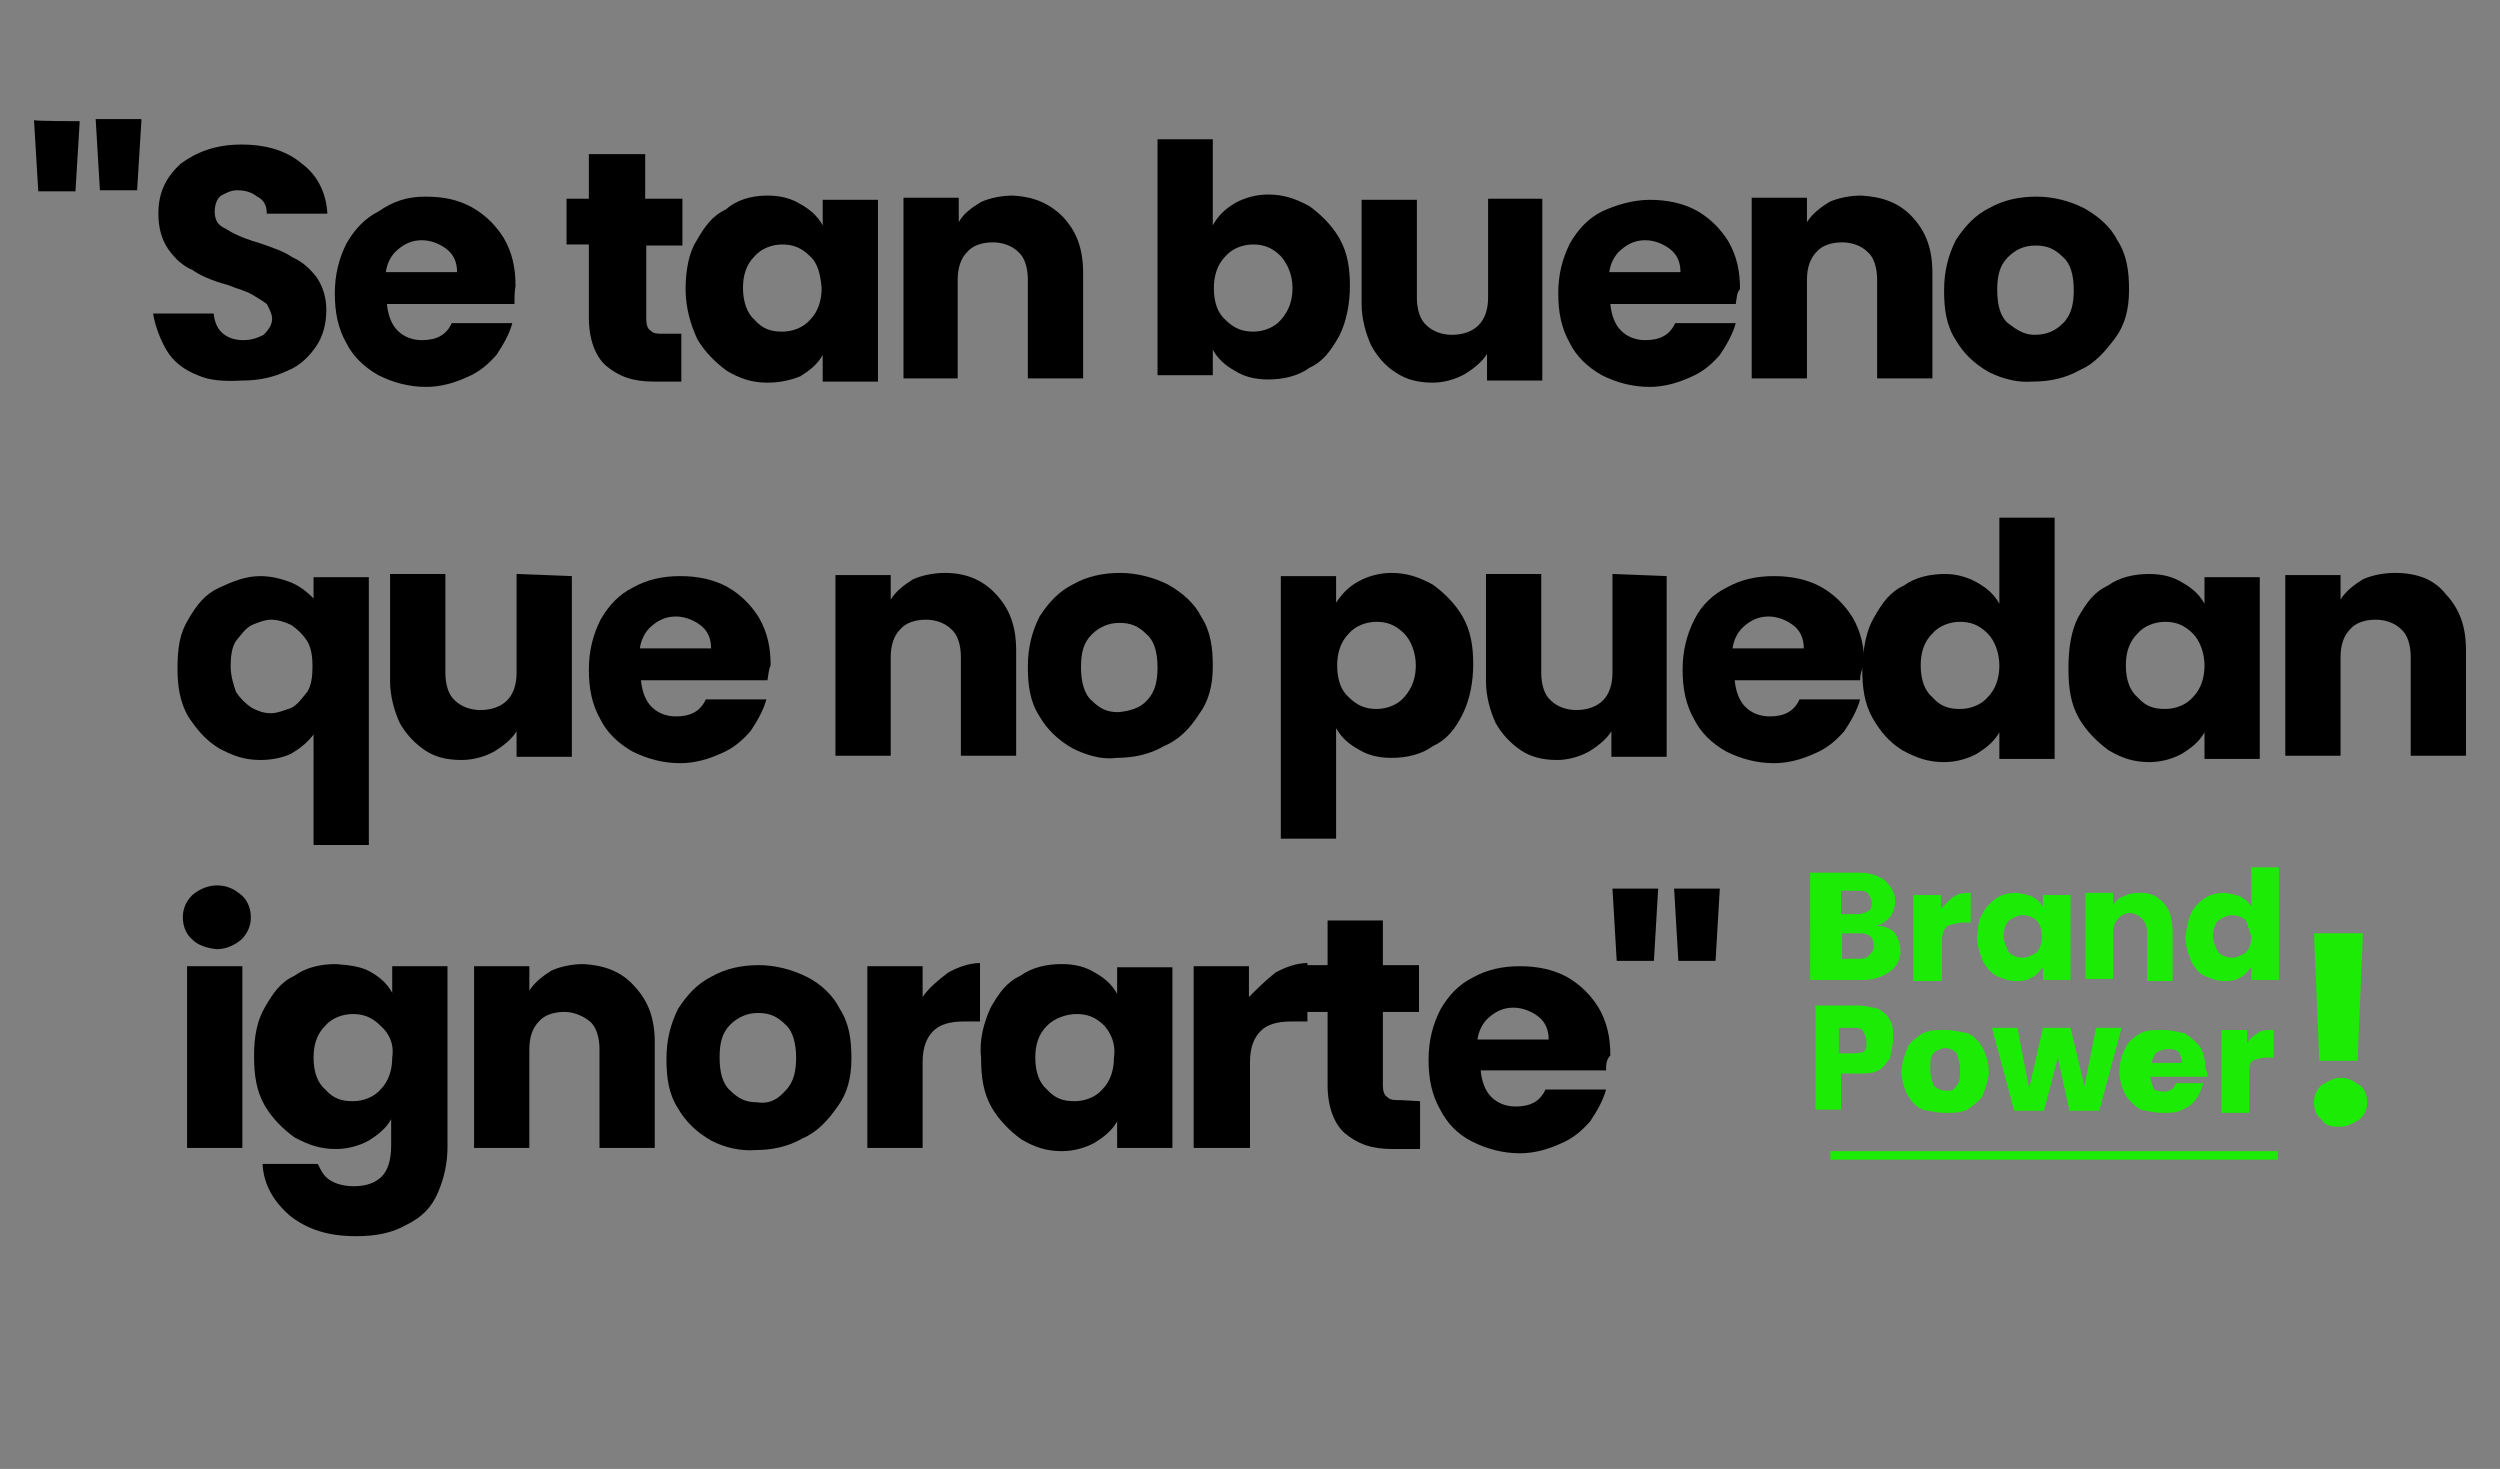 <?xml version="1.0" encoding="utf-8"?>
<!-- Generator: Adobe Illustrator 26.5.0, SVG Export Plug-In . SVG Version: 6.00 Build 0)  -->
<svg version="1.1" id="Capa_1" xmlns="http://www.w3.org/2000/svg" xmlns:xlink="http://www.w3.org/1999/xlink" x="0px" y="0px"
	 width="235.2px" height="138.2px" viewBox="0 0 235.2 138.2" style="enable-background:new 0 0 235.2 138.2;" xml:space="preserve"
	>
<rect x="0" y="0" width="235.2" height="138.2" fill="#808080" stroke="none"/>
<style type="text/css">
	.st0{fill:#080000;}
	.st1{fill:#FFFFFF;}
	.st2{fill:#1CEB05;}
</style>
<path class="st0" d="M422.8,341.6H217.7c-4.1,0-7.4-3.3-7.4-7.5V212.6c0-4.1,3.3-7.5,7.4-7.5h186c1.3,0,2.6,0.3,3.7,1l19.2,11.2
	c2.3,1.3,3.7,3.8,3.7,6.5v110.3C430.2,338.2,426.9,341.6,422.8,341.6z"/>
<rect x="198.1" y="205.2" class="st0" width="197.4" height="136.4"/>
<rect x="200.3" y="206.9" class="st1" width="203" height="129.2"/>
<g>
	<path class="st2" d="M178.3,87.8c0.3,0.5,0.5,1.1,0.5,1.6c0,0.8-0.3,1.5-1,2s-1.5,0.8-2.6,0.8h-4.9V82.1h4.6c1.1,0,1.8,0.3,2.4,0.7
		c0.5,0.5,1,1.1,1,2c0,0.5-0.2,1.1-0.5,1.5c-0.3,0.3-0.7,0.7-1.3,0.8C177.4,87.1,177.9,87.4,178.3,87.8z M173.2,86h1.6
		c0.5,0,0.7-0.2,1-0.3c0.3-0.2,0.3-0.5,0.3-0.8c0-0.3-0.2-0.5-0.3-0.8c-0.3-0.3-0.5-0.3-1-0.3h-1.6V86z M176,89.7
		c0.3-0.3,0.3-0.5,0.3-0.8c0-0.3-0.2-0.7-0.3-0.8c-0.3-0.2-0.5-0.3-1.1-0.3h-1.6v2.4h1.8C175.5,90.2,175.8,90,176,89.7z"/>
	<path class="st2" d="M183.9,84.3c0.5-0.3,1-0.3,1.5-0.3v2.8h-0.7c-0.5,0-1.1,0.2-1.5,0.3c-0.3,0.3-0.5,0.7-0.5,1.5v3.7H180v-8.1
		h2.6v1.3C183.1,85,183.5,84.5,183.9,84.3z"/>
	<path class="st2" d="M186.5,86c0.3-0.7,0.8-1.1,1.3-1.5c0.5-0.3,1.1-0.5,1.8-0.5c0.5,0,1.1,0.2,1.5,0.3c0.5,0.3,0.8,0.5,1.1,1v-1.1
		h2.6v8h-2.6V91c-0.3,0.3-0.5,0.7-1.1,1c-0.5,0.3-1,0.3-1.5,0.3c-0.7,0-1.3-0.3-1.8-0.5c-0.5-0.3-1-0.8-1.3-1.5
		c-0.3-0.7-0.5-1.5-0.5-2.1C186.1,87.3,186.1,86.5,186.5,86z M191.6,86.6c-0.3-0.3-0.8-0.5-1.3-0.5s-1,0.3-1.3,0.5
		c-0.3,0.3-0.5,0.8-0.5,1.5c0,0.5,0.3,1.1,0.5,1.5c0.3,0.3,0.8,0.5,1.3,0.5s1-0.3,1.3-0.5c0.3-0.3,0.5-0.8,0.5-1.5
		S191.9,86.9,191.6,86.6z"/>
	<path class="st2" d="M203.6,85c0.5,0.5,0.8,1.5,0.8,2.6v4.7H202v-4.6c0-0.5-0.2-1-0.5-1.3c-0.3-0.3-0.7-0.5-1.1-0.5
		c-0.5,0-0.8,0.2-1.1,0.5c-0.3,0.3-0.5,0.7-0.5,1.3v4.4h-2.6V84h2.6v1.1c0.3-0.3,0.5-0.7,1.1-0.8c0.5-0.3,1-0.3,1.5-0.3
		C202.3,84,203,84.3,203.6,85z"/>
	<path class="st2" d="M206.1,86c0.3-0.7,0.8-1.1,1.3-1.5c0.5-0.3,1.1-0.5,1.8-0.5c0.5,0,1.1,0.2,1.5,0.3c0.5,0.3,0.8,0.5,1.1,1v-3.7
		h2.6v10.6h-2.6V91c-0.3,0.3-0.5,0.7-1.1,1c-0.5,0.3-1,0.3-1.5,0.3c-0.7,0-1.3-0.3-1.8-0.5c-0.5-0.2-1-0.8-1.3-1.5
		c-0.3-0.7-0.5-1.5-0.5-2.1C205.7,87.3,205.9,86.5,206.1,86z M211.3,86.6c-0.3-0.3-0.8-0.5-1.3-0.5c-0.5,0-1,0.3-1.3,0.5
		c-0.3,0.3-0.5,0.8-0.5,1.5c0,0.5,0.3,1.1,0.5,1.5c0.3,0.3,0.8,0.5,1.3,0.5c0.5,0,1-0.3,1.3-0.5c0.3-0.3,0.5-0.8,0.5-1.5
		C211.6,87.4,211.4,86.9,211.3,86.6z"/>
</g>
<g>
	<path class="st2" d="M177.8,99.6c-0.3,0.3-0.7,1-1.1,1.1c-0.5,0.3-1.1,0.3-2,0.3h-1.5v3.4h-2.4v-9.8h3.9c0.8,0,1.5,0.2,2,0.3
		c0.5,0.3,1,0.7,1.1,1.1c0.3,0.3,0.3,1,0.3,1.6C178.1,98.5,177.9,99,177.8,99.6z M175.3,99c0.3-0.3,0.3-0.5,0.3-1
		c0-0.3-0.2-0.7-0.3-1c-0.3-0.3-0.5-0.3-1-0.3H173v2.4h1.3C174.8,99.1,175,99,175.3,99z"/>
	<path class="st2" d="M180.9,104.4c-0.7-0.3-1.1-0.8-1.5-1.5c-0.3-0.7-0.5-1.3-0.5-2.1s0.3-1.5,0.5-2.1c0.2-0.7,1-1.1,1.5-1.5
		c0.7-0.3,1.3-0.3,2.1-0.3c0.8,0,1.5,0.2,2.1,0.3c0.7,0.3,1.1,0.8,1.5,1.5c0.3,0.7,0.5,1.3,0.5,2.1s-0.3,1.5-0.5,2.1s-1,1.1-1.5,1.5
		c-0.7,0.3-1.3,0.3-2.1,0.3C182.2,104.7,181.5,104.5,180.9,104.4z M184.1,102.1c0.3-0.3,0.3-0.8,0.3-1.5s-0.2-1.1-0.3-1.5
		c-0.3-0.3-0.7-0.5-1.1-0.5c-0.3,0-1,0.3-1.1,0.5c-0.3,0.3-0.3,0.8-0.3,1.5s0.2,1.1,0.3,1.5c0.3,0.3,0.7,0.5,1.1,0.5
		C183.5,102.7,183.8,102.6,184.1,102.1z"/>
	<path class="st2" d="M199.6,96.7l-2.1,7.8h-2.8l-1.1-5l-1.3,5h-2.8l-2.1-7.8h2.4l1.1,5.7l1.3-5.7h2.6l1.3,5.5l1.1-5.5H199.6z"/>
	<path class="st2" d="M207.7,101.3h-5.4c0,0.3,0.3,1,0.3,1.1c0,0.2,0.7,0.3,1,0.3c0.5,0,1-0.3,1.1-0.8h2.6c-0.2,0.5-0.3,1-0.7,1.5
		c-0.3,0.5-0.8,0.8-1.3,1c-0.5,0.3-1.1,0.3-1.8,0.3c-0.8,0-1.5-0.2-2.1-0.3c-0.5-0.3-1.1-0.8-1.5-1.5c-0.3-0.7-0.5-1.3-0.5-2.1
		c0-0.8,0.2-1.5,0.5-2.1c0.3-0.7,0.8-1.1,1.5-1.5c0.5-0.3,1.3-0.3,2.1-0.3c0.8,0,1.5,0.2,2,0.3c0.5,0.3,1.1,0.8,1.5,1.3
		c0.3,0.5,0.5,1.3,0.5,2.1C207.7,100.9,207.7,101.1,207.7,101.3z M205.3,100c0-0.3-0.2-0.8-0.3-1c-0.3-0.3-0.7-0.3-1.1-0.3
		c-0.3,0-0.8,0.2-1,0.3c-0.3,0.3-0.3,0.5-0.5,1H205.3z"/>
	<path class="st2" d="M212.4,97.2c0.3-0.3,1-0.3,1.5-0.3v2.6h-0.7c-0.5,0-1,0.2-1.3,0.3c-0.3,0.3-0.3,0.7-0.3,1.3v3.6H209v-7.8h2.4
		v1.3C211.6,97.7,212.1,97.4,212.4,97.2z"/>
</g>
<rect x="172.2" y="108.3" class="st2" width="42.1" height="0.8"/>
<g>
	<path d="M7.5,11.4L7.1,18H3.6l-0.4-6.7C3.2,11.4,7.5,11.4,7.5,11.4z M13.3,11.4l-0.4,6.5H9.4L9,11.2h4.3V11.4z"/>
	<path d="M18.6,35.3c-1.3-0.5-2.3-1.3-2.9-2.3c-0.6-1-1.1-2.3-1.3-3.5h5.7c0.1,0.9,0.4,1.5,0.9,1.9c0.5,0.4,1.1,0.6,1.9,0.6
		c0.9,0,1.5-0.3,1.9-0.5c0.4-0.4,0.8-0.9,0.8-1.5c0-0.5-0.3-1-0.5-1.4c-0.4-0.3-0.9-0.6-1.4-0.9c-0.5-0.3-1.3-0.5-2.3-0.9
		c-1.5-0.4-2.6-0.9-3.3-1.4c-0.9-0.4-1.6-1-2.3-2c-0.6-0.9-0.9-2-0.9-3.3c0-2.1,0.8-3.5,2.1-4.7c1.5-1.1,3.3-1.8,5.7-1.8
		s4.3,0.6,5.7,1.8c1.5,1.1,2.3,2.8,2.4,4.7h-5.7c0-0.8-0.3-1.3-0.9-1.6c-0.5-0.4-1.1-0.6-1.9-0.6c-0.6,0-1.1,0.3-1.5,0.5
		c-0.4,0.3-0.6,0.9-0.6,1.5c0,0.8,0.3,1.3,1,1.6c0.6,0.4,1.6,0.9,3,1.3c1.5,0.5,2.6,0.9,3.3,1.4c0.9,0.4,1.6,1,2.3,1.9
		c0.6,0.9,0.9,1.9,0.9,3.1s-0.3,2.4-0.9,3.3c-0.6,0.9-1.5,1.9-2.8,2.4c-1.3,0.6-2.6,0.9-4.2,0.9C21.1,35.9,19.7,35.8,18.6,35.3z"/>
	<path d="M48.4,28.6h-12c0.1,1,0.4,1.9,1,2.5c0.6,0.6,1.4,0.9,2.3,0.9c1.4,0,2.3-0.5,2.8-1.6h5.7c-0.3,1.1-0.9,2.1-1.5,3
		c-0.8,0.9-1.6,1.6-2.8,2.1c-1.1,0.5-2.4,0.9-3.8,0.9c-1.6,0-3.1-0.4-4.5-1.1c-1.4-0.8-2.4-1.8-3-3c-0.8-1.4-1.1-2.9-1.1-4.7
		c0-1.8,0.4-3.3,1.1-4.7c0.8-1.4,1.8-2.4,3-3c1.3-0.9,2.6-1.4,4.4-1.4s3.1,0.3,4.4,1c1.4,0.8,2.3,1.8,3,2.9c0.8,1.4,1.1,2.8,1.1,4.5
		C48.4,27.5,48.4,28,48.4,28.6z M43,25.6c0-0.9-0.3-1.6-0.9-2.1c-0.6-0.5-1.5-0.9-2.4-0.9c-0.9,0-1.6,0.3-2.3,0.9
		c-0.6,0.5-1,1.3-1.1,2.1C36.4,25.6,43,25.6,43,25.6z"/>
	<path d="M64.1,31.4v4.5h-2.6c-2,0-3.3-0.5-4.5-1.5c-1-0.9-1.6-2.5-1.6-4.5V23h-2.1v-4.3h2.1v-4.2h5.3v4.2h3.5v4.4h-3.4V30
		c0,0.5,0.1,0.9,0.4,1.1c0.3,0.3,0.6,0.3,1.3,0.3H64.1z"/>
	<path d="M65.5,22.7c0.8-1.4,1.5-2.4,2.8-3c1-0.9,2.4-1.3,3.9-1.3c1.3,0,2.3,0.3,3.1,0.8c0.9,0.5,1.6,1.1,2.1,2v-2.4h5.2v17.1h-5.2
		v-2.5c-0.5,0.9-1.3,1.5-2.1,2c-1,0.4-2,0.6-3.1,0.6c-1.5,0-2.6-0.4-3.8-1.1c-1.1-0.8-2.1-1.8-2.8-3c-0.6-1.3-1.1-2.9-1.1-4.7
		C64.5,25.5,64.8,23.8,65.5,22.7z M76.2,24.1c-0.8-0.8-1.6-1.1-2.6-1.1c-1,0-2,0.4-2.6,1.1c-0.8,0.8-1.1,1.8-1.1,3
		c0,1.3,0.4,2.4,1.1,3c0.8,0.9,1.6,1.1,2.6,1.1c1,0,2-0.4,2.6-1.1c0.8-0.8,1.1-1.9,1.1-3C77.2,26,77,24.8,76.2,24.1z"/>
	<path d="M100,20.4c1.3,1.4,1.9,3,1.9,5.3v9.9h-5.2v-9.3c0-1.1-0.3-2.1-0.9-2.6c-0.6-0.6-1.5-0.9-2.4-0.9c-1,0-1.9,0.3-2.4,0.9
		c-0.6,0.6-0.9,1.5-0.9,2.6v9.3H85v-17h5.2v2.3c0.5-0.9,1.3-1.4,2.1-1.9c0.9-0.4,2-0.6,3-0.6C97.2,18.5,98.7,19.1,100,20.4z"/>
	<path d="M116.2,19.1c0.9-0.5,2-0.8,3.1-0.8c1.5,0,2.6,0.4,3.9,1.1c1.1,0.8,2.1,1.8,2.8,3c0.8,1.4,1,2.9,1,4.5c0,1.6-0.3,3.3-1,4.7
		c-0.8,1.4-1.5,2.4-2.8,3c-1.1,0.8-2.5,1.1-3.9,1.1c-1.3,0-2.3-0.3-3.1-0.8c-0.9-0.5-1.6-1.1-2.1-2v2.4h-5.2V13.1h5.2v8.1
		C114.6,20.3,115.2,19.7,116.2,19.1z M120.5,24.1c-0.8-0.8-1.6-1.1-2.6-1.1c-1,0-2,0.4-2.6,1.1c-0.8,0.8-1.1,1.9-1.1,3
		c0,1.4,0.4,2.4,1.1,3c0.8,0.8,1.6,1.1,2.6,1.1c1,0,2-0.4,2.6-1.1c0.8-0.9,1.1-1.9,1.1-3C121.6,25.8,121.1,24.8,120.5,24.1z"/>
	<path d="M145.1,18.7v17.1h-5.2v-2.5c-0.5,0.8-1.3,1.4-2.1,1.9c-0.9,0.5-2,0.8-3,0.8c-1.4,0-2.5-0.3-3.4-0.9c-1-0.6-1.8-1.5-2.4-2.6
		c-0.5-1.1-0.9-2.5-0.9-3.9v-9.8h5.2V28c0,1.1,0.3,2.1,0.9,2.6c0.6,0.6,1.5,0.9,2.4,0.9c1,0,1.9-0.3,2.5-0.9
		c0.6-0.6,0.9-1.5,0.9-2.6v-9.3C139.9,18.7,145.1,18.7,145.1,18.7z"/>
	<path d="M163.3,28.6h-11.8c0.1,1,0.4,1.9,1,2.5c0.6,0.6,1.4,0.9,2.3,0.9c1.4,0,2.3-0.5,2.8-1.6h5.7c-0.3,1.1-0.9,2.1-1.5,3
		c-0.8,0.9-1.6,1.6-2.8,2.1c-1.1,0.5-2.4,0.9-3.8,0.9c-1.6,0-3.1-0.4-4.5-1.1c-1.4-0.8-2.4-1.8-3-3c-0.8-1.4-1.1-2.9-1.1-4.7
		c0-1.8,0.4-3.3,1.1-4.7c0.8-1.4,1.8-2.4,3-3c1.3-0.6,2.9-1.1,4.5-1.1s3.1,0.3,4.4,1c1.4,0.8,2.3,1.8,3,2.9c0.8,1.4,1.1,2.8,1.1,4.5
		C163.4,27.5,163.4,28,163.3,28.6z M158.1,25.6c0-0.9-0.3-1.6-0.9-2.1c-0.6-0.5-1.5-0.9-2.4-0.9s-1.6,0.3-2.3,0.9
		c-0.6,0.5-1,1.3-1.1,2.1H158.1z"/>
	<path d="M179.9,20.4c1.3,1.4,1.9,3,1.9,5.3v9.9h-5.2v-9.3c0-1.1-0.3-2.1-0.9-2.6c-0.6-0.6-1.5-0.9-2.4-0.9c-1,0-1.9,0.3-2.4,0.9
		c-0.6,0.6-0.9,1.5-0.9,2.6v9.3h-5.2v-17h5.2v2.3c0.5-0.8,1.3-1.4,2.1-1.9c0.9-0.4,2-0.6,3-0.6C177.1,18.5,178.7,19.1,179.9,20.4z"
		/>
	<path d="M187.1,35c-1.4-0.8-2.4-1.8-3.1-3c-0.9-1.4-1.1-2.9-1.1-4.7s0.4-3.3,1.1-4.7c0.9-1.4,1.9-2.4,3.1-3
		c1.4-0.8,2.9-1.1,4.5-1.1s3.1,0.4,4.5,1.1c1.4,0.8,2.5,1.8,3.1,3c0.9,1.4,1.1,2.9,1.1,4.7s-0.4,3.3-1.3,4.5s-1.9,2.4-3.3,3
		c-1.4,0.8-2.9,1.1-4.5,1.1C189.9,36,188.5,35.7,187.1,35z M194.1,30.4c0.8-0.8,1-1.9,1-3.1c0-1.4-0.3-2.5-1-3.1
		c-0.8-0.8-1.5-1.1-2.6-1.1s-1.9,0.4-2.6,1.1c-0.8,0.8-1,1.8-1,3.1c0,1.4,0.3,2.5,1,3.1c0.8,0.6,1.5,1.1,2.5,1.1
		C192.6,31.5,193.4,31.1,194.1,30.4z"/>
	<path d="M17.7,58.3c0.8-1.4,1.6-2.4,2.9-3c1.3-0.6,2.5-1.1,3.9-1.1c1.1,0,2.1,0.3,2.9,0.6c0.9,0.4,1.5,0.9,2.1,1.5v-2h5.2v25.2
		h-5.2V69.1c-0.6,0.8-1.4,1.4-2.1,1.8c-0.8,0.4-1.9,0.6-2.9,0.6c-1.5,0-2.6-0.4-3.9-1.1c-1.3-0.8-2.1-1.8-2.9-3
		c-0.8-1.4-1-2.9-1-4.5C16.7,61,16.9,59.6,17.7,58.3z M28.9,60.3c-0.4-0.6-0.9-1.1-1.5-1.5c-0.6-0.3-1.3-0.5-1.9-0.5
		c-0.6,0-1.3,0.3-1.8,0.5c-0.6,0.3-1,0.9-1.5,1.5c-0.4,0.6-0.5,1.5-0.5,2.4c0,0.9,0.3,1.8,0.5,2.4c0.4,0.6,0.9,1.1,1.5,1.5
		c0.6,0.3,1.1,0.5,1.8,0.5c0.6,0,1.3-0.3,1.9-0.5c0.6-0.3,1-0.9,1.5-1.5c0.4-0.6,0.5-1.5,0.5-2.4C29.4,61.8,29.3,61,28.9,60.3z"/>
	<path d="M53.8,54.2v17h-5.2v-2.4c-0.5,0.8-1.3,1.4-2.1,1.9c-0.9,0.5-2,0.8-3.1,0.8c-1.4,0-2.5-0.3-3.4-0.9s-1.8-1.5-2.4-2.6
		c-0.5-1.1-0.9-2.5-0.9-3.9V54h5.2v9.3c0,1.1,0.3,2.1,0.9,2.6c0.6,0.6,1.5,0.9,2.4,0.9c1,0,1.9-0.3,2.5-0.9c0.6-0.6,0.9-1.5,0.9-2.6
		V54L53.8,54.2L53.8,54.2z"/>
	<path d="M72.2,64H60.3c0.1,1,0.4,1.9,1,2.5c0.6,0.6,1.4,0.9,2.3,0.9c1.4,0,2.3-0.5,2.8-1.6h5.7c-0.3,1.1-0.9,2.1-1.5,3
		c-0.8,0.9-1.6,1.6-2.8,2.1c-1.1,0.5-2.4,0.9-3.8,0.9c-1.6,0-3.1-0.4-4.5-1.1c-1.4-0.8-2.4-1.8-3-3c-0.8-1.4-1.1-2.9-1.1-4.7
		c0-1.8,0.4-3.3,1.1-4.7c0.8-1.4,1.8-2.4,3-3c1.4-0.8,2.9-1.1,4.5-1.1c1.6,0,3.1,0.3,4.4,1c1.4,0.8,2.3,1.8,3,2.9
		c0.8,1.4,1.1,2.8,1.1,4.5C72.3,63,72.3,63.5,72.2,64z M66.9,61c0-0.9-0.3-1.6-0.9-2.1c-0.6-0.5-1.5-0.9-2.4-0.9s-1.6,0.3-2.3,0.9
		c-0.6,0.5-1,1.3-1.1,2.1H66.9z"/>
	<path d="M93.7,55.9c1.3,1.4,1.9,3,1.9,5.3v9.9h-5.2v-9.3c0-1.1-0.3-2.1-0.9-2.6c-0.6-0.6-1.5-0.9-2.4-0.9c-1,0-1.9,0.3-2.4,0.9
		c-0.6,0.6-0.9,1.5-0.9,2.6v9.3h-5.2v-17h5.2v2.3c0.5-0.8,1.3-1.4,2.1-1.9c0.9-0.4,2-0.6,3-0.6C90.8,53.9,92.4,54.5,93.7,55.9z"/>
	<path d="M100.9,70.4c-1.4-0.8-2.4-1.8-3.1-3c-0.9-1.4-1.1-2.9-1.1-4.7c0-1.8,0.4-3.3,1.1-4.7c0.9-1.4,1.9-2.4,3.1-3
		c1.4-0.8,2.9-1.1,4.5-1.1c1.5,0,3.1,0.4,4.5,1.1c1.4,0.8,2.5,1.8,3.1,3c0.9,1.4,1.1,2.9,1.1,4.7c0,1.8-0.4,3.3-1.3,4.5
		c-0.9,1.4-1.9,2.4-3.3,3c-1.4,0.8-2.9,1.1-4.5,1.1C103.6,71.5,102.1,71,100.9,70.4z M107.9,65.9c0.8-0.8,1-1.9,1-3.1
		c0-1.4-0.3-2.5-1-3.1c-0.8-0.8-1.5-1.1-2.6-1.1c-1,0-1.9,0.4-2.6,1.1c-0.8,0.8-1,1.8-1,3.1s0.3,2.5,1,3.1c0.8,0.8,1.5,1.1,2.5,1.1
		C106.3,66.9,107.3,66.6,107.9,65.9z"/>
	<path d="M127.8,54.7c0.9-0.5,2-0.8,3.1-0.8c1.5,0,2.6,0.4,3.9,1.1c1.1,0.8,2.1,1.8,2.8,3c0.8,1.4,1,2.9,1,4.5c0,1.6-0.3,3.3-1,4.7
		s-1.5,2.4-2.8,3c-1.1,0.8-2.5,1.1-3.9,1.1c-1.3,0-2.3-0.3-3.1-0.8c-0.9-0.5-1.6-1.1-2.1-2v10.4h-5.2V54.2h5.2v2.5
		C126.3,55.8,126.9,55.2,127.8,54.7z M132.1,59.6c-0.8-0.8-1.6-1.1-2.6-1.1s-2,0.4-2.6,1.1c-0.8,0.8-1.1,1.9-1.1,3
		c0,1.4,0.4,2.4,1.1,3c0.8,0.8,1.6,1.1,2.6,1.1c1,0,2-0.4,2.6-1.1c0.8-0.9,1.1-1.9,1.1-3C133.2,61.5,132.8,60.3,132.1,59.6z"/>
	<path d="M156.8,54.2v17h-5.2v-2.4c-0.5,0.8-1.3,1.4-2.1,1.9c-0.9,0.5-2,0.8-3,0.8c-1.4,0-2.5-0.3-3.4-0.9c-0.9-0.6-1.8-1.5-2.4-2.6
		c-0.5-1.1-0.9-2.5-0.9-3.9V54h5.2v9.3c0,1.1,0.3,2.1,0.9,2.6c0.6,0.6,1.5,0.9,2.4,0.9c1,0,1.9-0.3,2.5-0.9c0.6-0.6,0.9-1.5,0.9-2.6
		V54L156.8,54.2L156.8,54.2z"/>
	<path d="M175,64h-11.8c0.1,1,0.4,1.9,1,2.5c0.6,0.6,1.4,0.9,2.3,0.9c1.4,0,2.3-0.5,2.8-1.6h5.7c-0.3,1.1-0.9,2.1-1.5,3
		c-0.8,0.9-1.6,1.6-2.8,2.1c-1.1,0.5-2.4,0.9-3.8,0.9c-1.6,0-3.1-0.4-4.5-1.1c-1.4-0.8-2.4-1.8-3-3c-0.8-1.4-1.1-2.9-1.1-4.7
		c0-1.8,0.4-3.3,1.1-4.7s1.8-2.4,3-3c1.4-0.8,2.9-1.1,4.5-1.1s3.1,0.3,4.4,1c1.4,0.8,2.3,1.8,3,2.9c0.8,1.4,1.1,2.8,1.1,4.5
		C175.1,63,175,63.5,175,64z M169.7,61c0-0.9-0.3-1.6-0.9-2.1c-0.6-0.5-1.5-0.9-2.4-0.9c-0.9,0-1.6,0.3-2.3,0.9
		c-0.6,0.5-1,1.3-1.1,2.1H169.7z"/>
	<path d="M176.3,58.1c0.8-1.4,1.5-2.4,2.8-3c1.1-0.8,2.5-1.1,3.9-1.1c1.1,0,2.1,0.3,3,0.8c0.9,0.5,1.6,1.1,2.1,2v-8.1h5.2v22.7h-5.2
		v-2.5c-0.5,0.9-1.3,1.5-2.1,2c-0.9,0.5-2,0.8-3.1,0.8c-1.5,0-2.6-0.4-3.9-1.1c-1.3-0.8-2.1-1.8-2.8-3c-0.8-1.4-1-2.9-1-4.7
		C175.3,60.8,175.6,59.3,176.3,58.1z M187,59.6c-0.8-0.8-1.6-1.1-2.6-1.1s-2,0.4-2.6,1.1c-0.8,0.8-1.1,1.8-1.1,3
		c0,1.4,0.4,2.4,1.1,3c0.8,0.9,1.6,1.1,2.6,1.1s2-0.4,2.6-1.1c0.8-0.8,1.1-1.9,1.1-3C188.1,61.5,187.7,60.3,187,59.6z"/>
	<path d="M195.5,58.1c0.8-1.4,1.5-2.4,2.8-3c1.1-0.8,2.5-1.1,3.9-1.1c1.3,0,2.3,0.3,3.1,0.8c0.9,0.5,1.6,1.1,2.1,2v-2.5h5.2v17.1
		h-5.2v-2.5c-0.5,0.9-1.3,1.5-2.1,2c-0.9,0.5-2,0.8-3.1,0.8c-1.5,0-2.6-0.4-3.8-1.1c-1.1-0.8-2.1-1.8-2.8-3c-0.8-1.4-1-2.9-1-4.7
		C194.6,60.8,194.9,59.3,195.5,58.1z M206.3,59.6c-0.8-0.8-1.6-1.1-2.6-1.1s-2,0.4-2.6,1.1c-0.8,0.8-1.1,1.8-1.1,3
		c0,1.4,0.4,2.4,1.1,3c0.8,0.9,1.6,1.1,2.6,1.1s2-0.4,2.6-1.1c0.8-0.8,1.1-1.9,1.1-3C207.4,61.5,207,60.3,206.3,59.6z"/>
	<path d="M230.1,55.9c1.3,1.4,1.9,3,1.9,5.3v9.9h-5.2v-9.3c0-1.1-0.3-2.1-0.9-2.6c-0.6-0.6-1.5-0.9-2.4-0.9c-1,0-1.9,0.3-2.4,0.9
		c-0.6,0.6-0.9,1.5-0.9,2.6v9.3H215v-17h5.2v2.3c0.5-0.8,1.3-1.4,2.1-1.9c0.9-0.4,2-0.6,3-0.6C227.4,53.9,229,54.5,230.1,55.9z"/>
	<path d="M18.1,88.4c-0.6-0.5-0.9-1.3-0.9-2.1s0.3-1.5,0.9-2.1c0.6-0.5,1.4-0.9,2.3-0.9s1.6,0.3,2.3,0.9c0.6,0.5,0.9,1.3,0.9,2.1
		s-0.3,1.5-0.9,2.1c-0.6,0.5-1.4,0.9-2.3,0.9C19.4,89.2,18.6,88.9,18.1,88.4z M22.8,90.9V108h-5.2V90.9H22.8z"/>
	<path d="M34.8,91.4c0.9,0.5,1.6,1.1,2.1,2v-2.5h5.2v17c0,1.5-0.3,2.9-0.9,4.3c-0.6,1.4-1.5,2.3-2.9,3c-1.4,0.8-2.9,1.1-4.8,1.1
		c-2.6,0-4.5-0.6-6.2-1.9c-1.5-1.3-2.5-2.9-2.6-4.9h5.2c0.3,0.6,0.5,1.1,1.1,1.5c0.6,0.4,1.4,0.6,2.3,0.6c1.1,0,2-0.3,2.6-0.9
		s0.9-1.6,0.9-2.9v-2.5c-0.5,0.9-1.3,1.5-2.1,2c-0.9,0.5-2,0.8-3.1,0.8c-1.5,0-2.6-0.4-3.9-1.1c-1.1-0.8-2.1-1.8-2.8-3
		c-0.8-1.4-1-2.9-1-4.7c0-1.8,0.3-3.3,1-4.5c0.8-1.4,1.5-2.4,2.8-3c1.1-0.8,2.5-1.1,3.9-1.1C32.8,90.8,33.9,90.9,34.8,91.4z
		 M35.8,96.5c-0.8-0.8-1.6-1.1-2.6-1.1c-1,0-2,0.4-2.6,1.1c-0.8,0.8-1.1,1.8-1.1,3c0,1.4,0.4,2.4,1.1,3c0.8,0.9,1.6,1.1,2.6,1.1
		c1,0,2-0.4,2.6-1.1c0.8-0.8,1.1-1.9,1.1-3C37.1,98.2,36.6,97.2,35.8,96.5z"/>
	<path d="M59.7,92.8c1.3,1.4,1.9,3,1.9,5.3v9.9h-5.2v-9.3c0-1.1-0.3-2.1-0.9-2.6c-0.6-0.5-1.5-0.9-2.4-0.9c-1,0-1.9,0.3-2.4,0.9
		c-0.6,0.6-0.9,1.5-0.9,2.6v9.3h-5.2V90.9h5.2v2.3c0.5-0.8,1.3-1.4,2.1-1.9c0.9-0.4,2-0.6,3-0.6C56.8,90.8,58.5,91.4,59.7,92.8z"/>
	<path d="M66.9,107.3c-1.4-0.8-2.4-1.8-3.1-3c-0.9-1.4-1.1-2.9-1.1-4.7s0.4-3.3,1.1-4.7c0.9-1.4,1.9-2.4,3.1-3
		c1.4-0.8,2.9-1.1,4.5-1.1c1.5,0,3.1,0.4,4.5,1.1s2.5,1.8,3.1,3c0.9,1.4,1.1,2.9,1.1,4.7s-0.4,3.3-1.3,4.5c-0.9,1.3-1.9,2.4-3.3,3
		c-1.4,0.8-2.9,1.1-4.5,1.1C69.8,108.3,68.2,108,66.9,107.3z M73.9,102.6c0.8-0.8,1-1.9,1-3.1c0-1.3-0.3-2.5-1-3.1
		c-0.8-0.8-1.5-1.1-2.6-1.1c-1,0-1.9,0.4-2.6,1.1c-0.8,0.8-1,1.8-1,3.1c0,1.4,0.3,2.5,1,3.1c0.8,0.8,1.5,1.1,2.5,1.1
		C72.4,103.9,73.2,103.4,73.9,102.6z"/>
	<path d="M89.2,91.5c0.9-0.5,2-0.9,3-0.9v5.5h-1.5c-1.4,0-2.3,0.3-2.9,0.9c-0.6,0.6-1,1.5-1,2.9v8.1h-5.2V90.9h5.2v2.9
		C87.4,92.9,88.3,92.2,89.2,91.5z"/>
	<path d="M93.2,94.8c0.8-1.4,1.5-2.4,2.8-3c1.1-0.8,2.5-1.1,3.9-1.1c1.3,0,2.3,0.3,3.1,0.8c0.9,0.5,1.6,1.1,2.1,2v-2.5h5.2V108h-5.2
		v-2.5c-0.5,0.9-1.3,1.5-2.1,2c-0.9,0.5-2,0.8-3.1,0.8c-1.5,0-2.6-0.4-3.8-1.1c-1.1-0.8-2.1-1.8-2.8-3c-0.8-1.4-1-2.9-1-4.7
		C92.1,97.8,92.6,96.1,93.2,94.8z M103.9,96.5c-0.8-0.8-1.6-1.1-2.6-1.1s-2.1,0.4-2.8,1.1c-0.8,0.8-1.1,1.8-1.1,3
		c0,1.4,0.4,2.4,1.1,3c0.8,0.9,1.6,1.1,2.6,1.1c1,0,2-0.4,2.6-1.1c0.8-0.8,1.1-1.9,1.1-3C105,98.2,104.5,97.2,103.9,96.5z"/>
	<path d="M120,91.5c0.9-0.5,2-0.9,3-0.9v5.5h-1.5c-1.4,0-2.3,0.3-2.9,0.9c-0.6,0.6-1,1.5-1,2.9v8.1h-5.3V90.9h5.2v2.9
		C118.4,92.9,119.1,92.2,120,91.5z"/>
	<path d="M133.6,103.6v4.5H131c-2,0-3.3-0.5-4.5-1.5c-1-0.9-1.6-2.5-1.6-4.5v-6.9h-2.1v-4.4h2.1v-4.2h5.2v4.2h3.4v4.4h-3.4v6.9
		c0,0.5,0.1,0.9,0.4,1.1c0.3,0.3,0.6,0.3,1.3,0.3L133.6,103.6L133.6,103.6z"/>
	<path d="M151.1,100.7h-11.8c0.1,1,0.4,1.9,1,2.5c0.6,0.6,1.4,0.9,2.3,0.9c1.4,0,2.3-0.5,2.8-1.6h5.7c-0.3,1.1-0.9,2.1-1.5,3
		c-0.8,0.9-1.6,1.6-2.8,2.1c-1.1,0.5-2.4,0.9-3.8,0.9c-1.6,0-3.1-0.4-4.5-1.1s-2.4-1.8-3-3c-0.8-1.4-1.1-2.9-1.1-4.7
		s0.4-3.3,1.1-4.7c0.8-1.4,1.8-2.4,3-3c1.4-0.8,2.9-1.1,4.5-1.1c1.6,0,3.1,0.3,4.4,1c1.4,0.8,2.3,1.8,3,2.9c0.8,1.4,1.1,2.8,1.1,4.5
		C151.1,99.7,151.1,100.2,151.1,100.7z M145.7,97.8c0-0.9-0.3-1.6-0.9-2.1c-0.6-0.5-1.5-0.9-2.4-0.9c-0.9,0-1.6,0.3-2.3,0.9
		c-0.6,0.5-1,1.3-1.1,2.1H145.7z"/>
	<path d="M156,83.6l-0.4,6.8h-3.5l-0.4-6.8H156z M161.8,83.6l-0.4,6.8h-3.5l-0.4-6.8H161.8z"/>
</g>
<path class="st2" d="M218.4,105.3c-0.5-0.3-0.7-1-0.7-1.6s0.2-1.1,0.7-1.6c0.5-0.3,1.1-0.7,1.8-0.7s1.1,0.2,1.8,0.7
	c0.5,0.3,0.7,1.1,0.7,1.6c0,0.7-0.2,1.1-0.7,1.6c-0.5,0.3-1.1,0.7-1.8,0.7S218.8,106,218.4,105.3z M222.3,87.8l-0.5,12h-3.6l-0.5-12
	H222.3z"/>
</svg>
